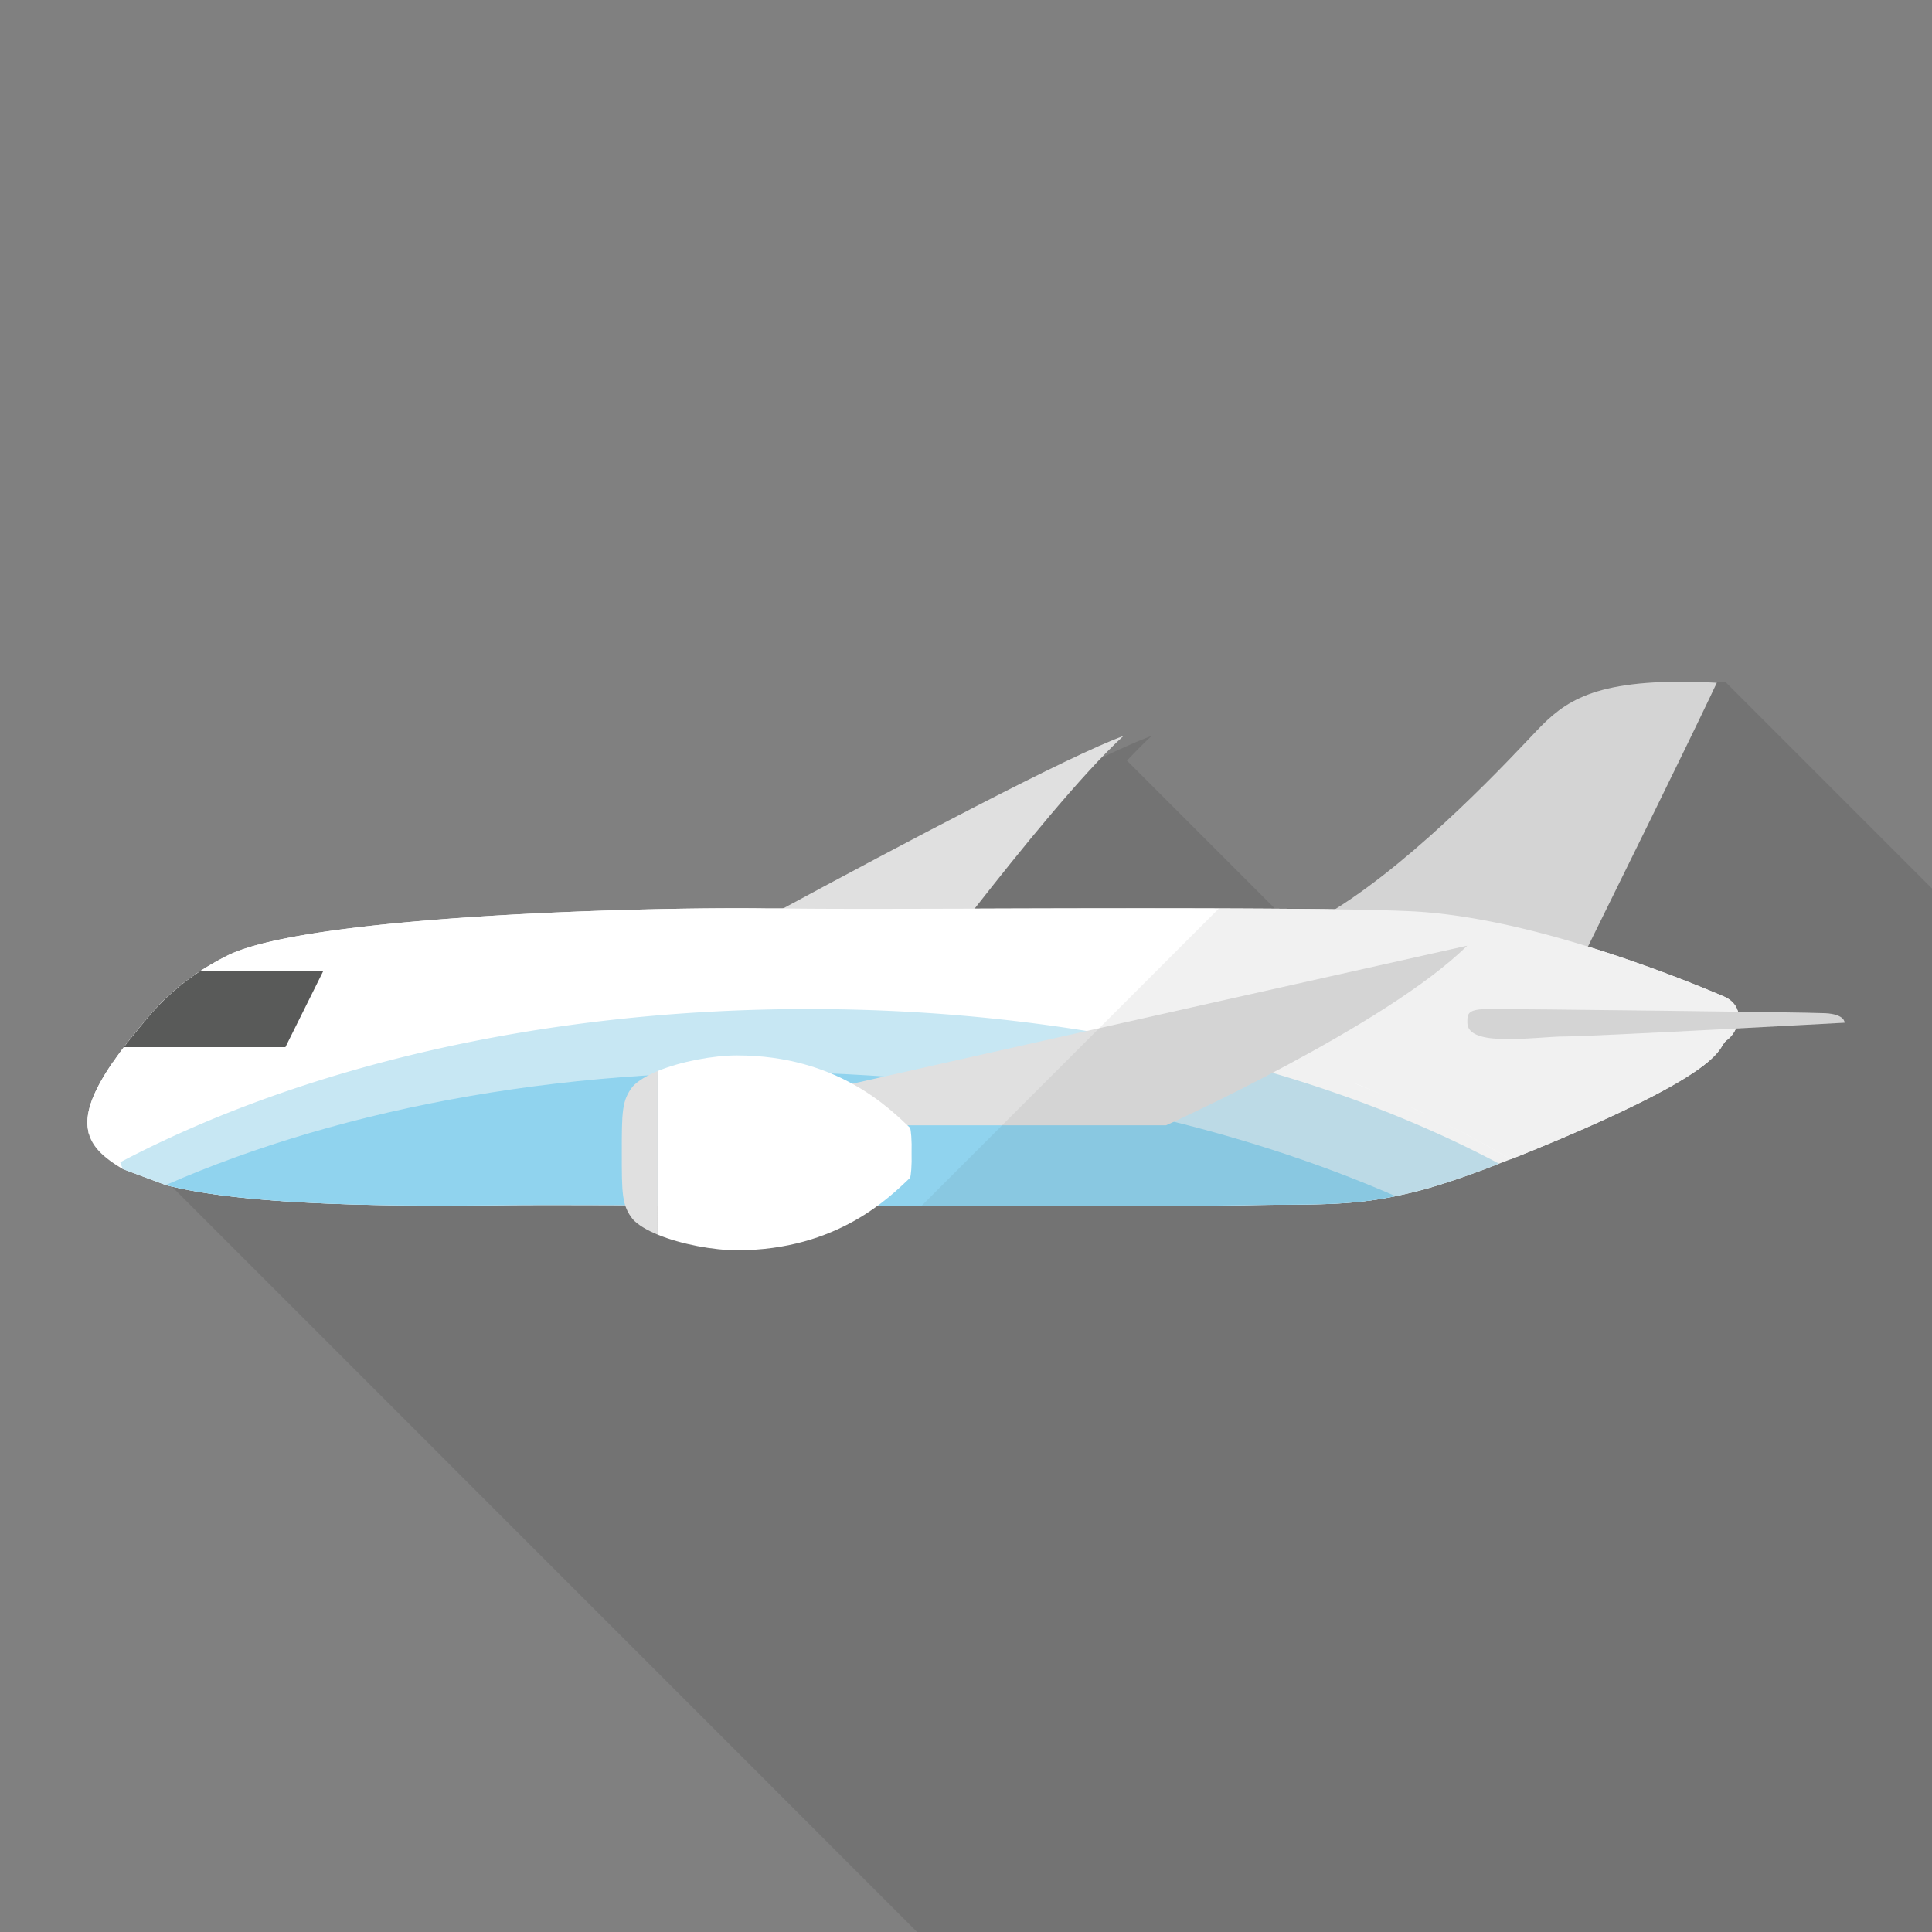 <svg xmlns="http://www.w3.org/2000/svg" viewBox="0 0 512 512"><rect x="0" y="0" width="512" height="512" fill="#808080" stroke="none"/><path d="M512 235.469V512H243.046L41.728 310.63l-10.393-10.394-.41-.358c-1.024-4.608 1.024-10.393 6.4-18.278 0-.051.051-.103.103-.103a114.772 114.772 0 014.659-6.297c1.536-1.895 3.123-3.789 4.864-5.888.819-.922 1.69-1.946 2.611-2.867 2.304-2.457 4.813-4.608 7.424-6.605 3.43-2.611 7.117-4.813 10.906-6.656 21.402-10.599 111.462-12.902 142.694-12.442h4.454c29.798-16.128 76.186-40.704 90.163-45.722-1.997 1.792-4.198 4.096-6.553 6.554l39.168 39.168c8.499.051 16.487.102 23.501.205 22.579-14.131 46.95-40.551 53.453-47.36 7.322-7.68 14.95-13.568 42.445-12.903L512 235.469z" opacity=".1" fill="#040000"/><path d="M376.011 294.391c-.778-.389-1.611-.722-2.388-1.055 1.777.778 3.499 1.611 5.22 2.444-.944-.5-1.888-.944-2.832-1.389zm-15.882-6.886c-.222-.111-.444-.166-.667-.222 1.055.444 2.11.833 3.165 1.277a48.383 48.383 0 00-2.498-1.055zm-16.771-6.164c-.111-.055-.278-.055-.389-.111h-.056c.666.222 1.277.444 1.944.666-.5-.222-1-.388-1.499-.555zm117.23-13.217c-.444-1.666-1.666-3.165-3.776-4.054-3.999-1.721-18.381-7.775-35.985-13.217-14.828-4.609-32.043-8.719-47.37-9.385-5.053-.222-11.773-.389-19.659-.5-25.601-.333-63.197-.278-95.517-.166h-.056c-20.547.056-38.984.111-50.701-.056h-4.443c-31.21-.444-121.284 1.888-142.72 12.439a77.848 77.848 0 00-7.219 4.109c-1.222.778-2.444 1.666-3.665 2.555-2.61 1.999-5.109 4.165-7.442 6.608-.888.944-1.777 1.943-2.61 2.888-1.722 2.11-3.332 3.998-4.832 5.887-.611.777-1.222 1.555-1.777 2.277a116.472 116.472 0 00-2.888 3.998c-.056 0-.111.056-.111.111-5.387 7.886-7.441 13.661-6.386 18.271 0 .166.055.388.111.555.666 2.388 2.221 4.443 4.554 6.331 1.277 1.055 2.777 2.055 4.498 3.054l11.329 4.221c22.38 5.72 62.53 5.609 89.963 5.331 5.387-.055 16.882-.055 31.765 0h8.608c17.16.056 37.651.111 58.31.167 38.929.111 78.579.166 97.571-.167 16.938-.333 26.545.333 39.706-2.388 2.943-.611 6.053-1.333 9.44-2.332 5.22-1.555 11.051-3.554 17.993-6.275 1-.389 2-.778 3.055-1.166 3.887-1.499 8.108-3.276 12.772-5.22 45.703-19.381 41.705-24.212 44.482-26.323a7.714 7.714 0 002.443-3.11c.723-1.444.89-2.999.557-4.443z" fill="#fff"/><path d="M297.71 195.045c-10.829 9.885-27.878 30.987-39.428 45.759h-.056c-7.275 9.33-12.439 16.216-12.439 16.216l-64.474-1.999s10.94-5.998 26.212-14.272c29.82-16.105 76.19-40.706 90.185-45.704zM310.482 253.188s1.611.278 4.387.833c-3.332-.056-4.387-.833-4.387-.833zM454.979 180.939c-.5 1.055-1.055 2.166-1.61 3.388-7.997 16.771-23.158 47.481-32.543 66.528-4.887 9.885-8.274 16.66-8.274 16.66-8.996 0-24.157-1.721-40.039-3.999-8.163-1.166-16.604-2.499-24.434-3.776-14.328-2.332-26.878-4.609-33.209-5.72 4.165.111 12.106-1.055 26.267-6.553 4.054-1.555 8.33-3.832 12.661-6.498 22.602-14.105 46.981-40.539 53.478-47.369 7.33-7.664 14.938-13.55 42.427-12.884 1.666.057 3.443.112 5.276.223z" fill="#e0e0e0"/><path d="M397.28 308.392c-6.942 2.721-12.772 4.72-17.993 6.275-3.387.999-6.497 1.721-9.44 2.333-13.162 2.721-22.769 2.055-39.706 2.388-40.261.722-173.263-.278-196.253 0-27.433.278-67.583.389-89.963-5.331l-11.329-4.221a10.442 10.442 0 01-.722-1.833c47.758-25.156 111.899-40.595 182.37-40.595 70.804.001 135.222 15.55 183.036 40.984z" fill="#c7e7f3"/><path d="M369.847 317c-13.162 2.721-22.769 2.055-39.706 2.388-40.261.722-173.263-.278-196.253 0-27.433.278-67.583.389-89.963-5.331 47.591-20.88 109.011-32.209 175.539-29.599 56.255 2.221 108.067 14.105 150.383 32.542z" fill="#90d3ee"/><path d="M460.032 272.567a7.731 7.731 0 01-2.443 3.11c-2.777 2.11 1.221 6.942-44.482 26.323-4.665 1.944-8.885 3.721-12.772 5.22a218.633 218.633 0 00-9.385-5.331 224.179 224.179 0 00-12.106-6.109c-.944-.5-1.888-.944-2.832-1.388-.778-.389-1.611-.722-2.388-1.055-3.554-1.666-7.22-3.221-10.996-4.776a47.549 47.549 0 00-2.499-1.055c-.222-.111-.444-.166-.667-.222-4.72-1.944-9.607-3.721-14.605-5.387-.5-.222-1-.389-1.499-.555-.111-.055-.278-.055-.389-.111h-.056c-3.721-1.277-7.386-2.499-11.218-3.609-9.496-2.888-19.27-5.387-29.432-7.608-4.609-1-9.329-1.944-14.05-2.832a399.798 399.798 0 00-26.489-3.999c-17.993-2.221-36.652-3.332-55.81-3.332-13.217 0-26.212.555-38.929 1.61-54.867 4.554-104.402 18.492-143.164 38.817-.111.056-.167.111-.278.167a1.961 1.961 0 01-.111-.555c-1.055-4.609 1-10.385 6.386-18.271 0-.056.056-.111.111-.111a115.13 115.13 0 012.888-3.998c.555-.722 1.166-1.5 1.777-2.277 1.5-1.888 3.11-3.777 4.832-5.887.833-.944 1.721-1.944 2.61-2.888 2.332-2.444 4.831-4.609 7.442-6.608 1.222-.889 2.443-1.777 3.665-2.555a77.848 77.848 0 017.219-4.109c21.436-10.551 111.51-12.884 142.72-12.439h4.443c11.717.166 30.154.111 50.701.056h.056c32.32-.111 69.916-.167 95.517.166 7.886.111 14.605.278 19.659.5 15.327.666 32.542 4.776 47.37 9.385 17.604 5.442 31.987 11.495 35.985 13.217 2.11.888 3.332 2.388 3.776 4.054.332 1.443.165 2.998-.557 4.442z" fill="#fff"/><path d="M176.938 298.221s130.714-29.491 211.869-47.597c-21.276 21.113-79.784 47.597-79.784 47.597H176.938z" fill="#e0e0e0"/><path d="M241.163 298.873c-5.194-4.897-19.142-19.179-45.852-19.179-6.148 0-14.77 1.558-21.034 4.146v43.348c6.264 2.588 14.886 4.146 21.034 4.146 26.71 0 40.658-14.282 45.852-19.179.259-.519.508-3.321.415-6.641.092-3.32-.156-6.122-.415-6.641z" fill="#fff"/><path d="M167.71 287.892c-2.931 3.673-2.931 6.827-2.931 17.622s0 13.949 2.931 17.622c1.423 1.527 3.759 2.893 6.566 4.052V283.84c-2.807 1.16-5.143 2.526-6.566 4.052z" fill="#e0e0e0"/><path d="M85.685 257.295l-10.051 20.214H32.818c.555-.722 1.166-1.5 1.777-2.277 1.5-1.888 3.11-3.777 4.832-5.887.833-.944 1.721-1.944 2.61-2.888 2.332-2.444 4.831-4.609 7.442-6.608 1.222-.889 2.443-1.777 3.665-2.555h32.541z" fill="#595a59"/><path d="M388.864 271.032c0-2.523 0-3.645 6.141-3.645 6.142 0 83.422.841 88.711 1.121 5.289.28 5.118 2.523 5.118 2.523s-66.874 3.645-74.21 3.645-25.76 3.085-25.76-3.644z" fill="#e0e0e0"/><path d="M483.716 268.508c-1.722-.091-11.093-.242-23.137-.404-.449-1.657-1.667-3.148-3.768-4.033-3.999-1.721-18.381-7.775-35.986-13.217 9.385-19.048 24.546-49.758 32.543-66.528.555-1.222 1.11-2.333 1.61-3.388-1.833-.111-3.61-.167-5.276-.222-27.489-.666-35.097 5.22-42.427 12.884-6.497 6.83-30.876 33.264-53.478 47.369-9.009-.117-19.548-.184-30.776-.22l-78.837 78.837c35.033.087 68.876.09 85.978-.226 27.252-.501 35.623 1.499 70.159-12.128-5.888-3.522-12.086-6.875-18.544-10.064 3.125 1.536 6.204 3.099 9.171 4.721a216.968 216.968 0 019.385 5.331c3.887-1.499 8.108-3.276 12.773-5.22 45.703-19.381 41.705-24.212 44.482-26.323a7.714 7.714 0 002.443-3.11l.001-.003c15.433-.805 28.801-1.534 28.801-1.534s.172-2.241-5.117-2.522zm-140.774 12.748l.039-.021c.111.051.269.054.377.108.653.222 1.264.479 1.914.704-.773-.268-1.553-.528-2.33-.791zm15.579 5.66c.525.205 1.086.383 1.608.591a419.89 419.89 0 019.285 3.927 318.35 318.35 0 00-10.893-4.518zm14.512 6.141c.989.447 2.005.881 2.978 1.336 1.217.563 2.392 1.153 3.59 1.728a296.982 296.982 0 00-6.568-3.064z" opacity=".06" fill="#161616"/></svg>